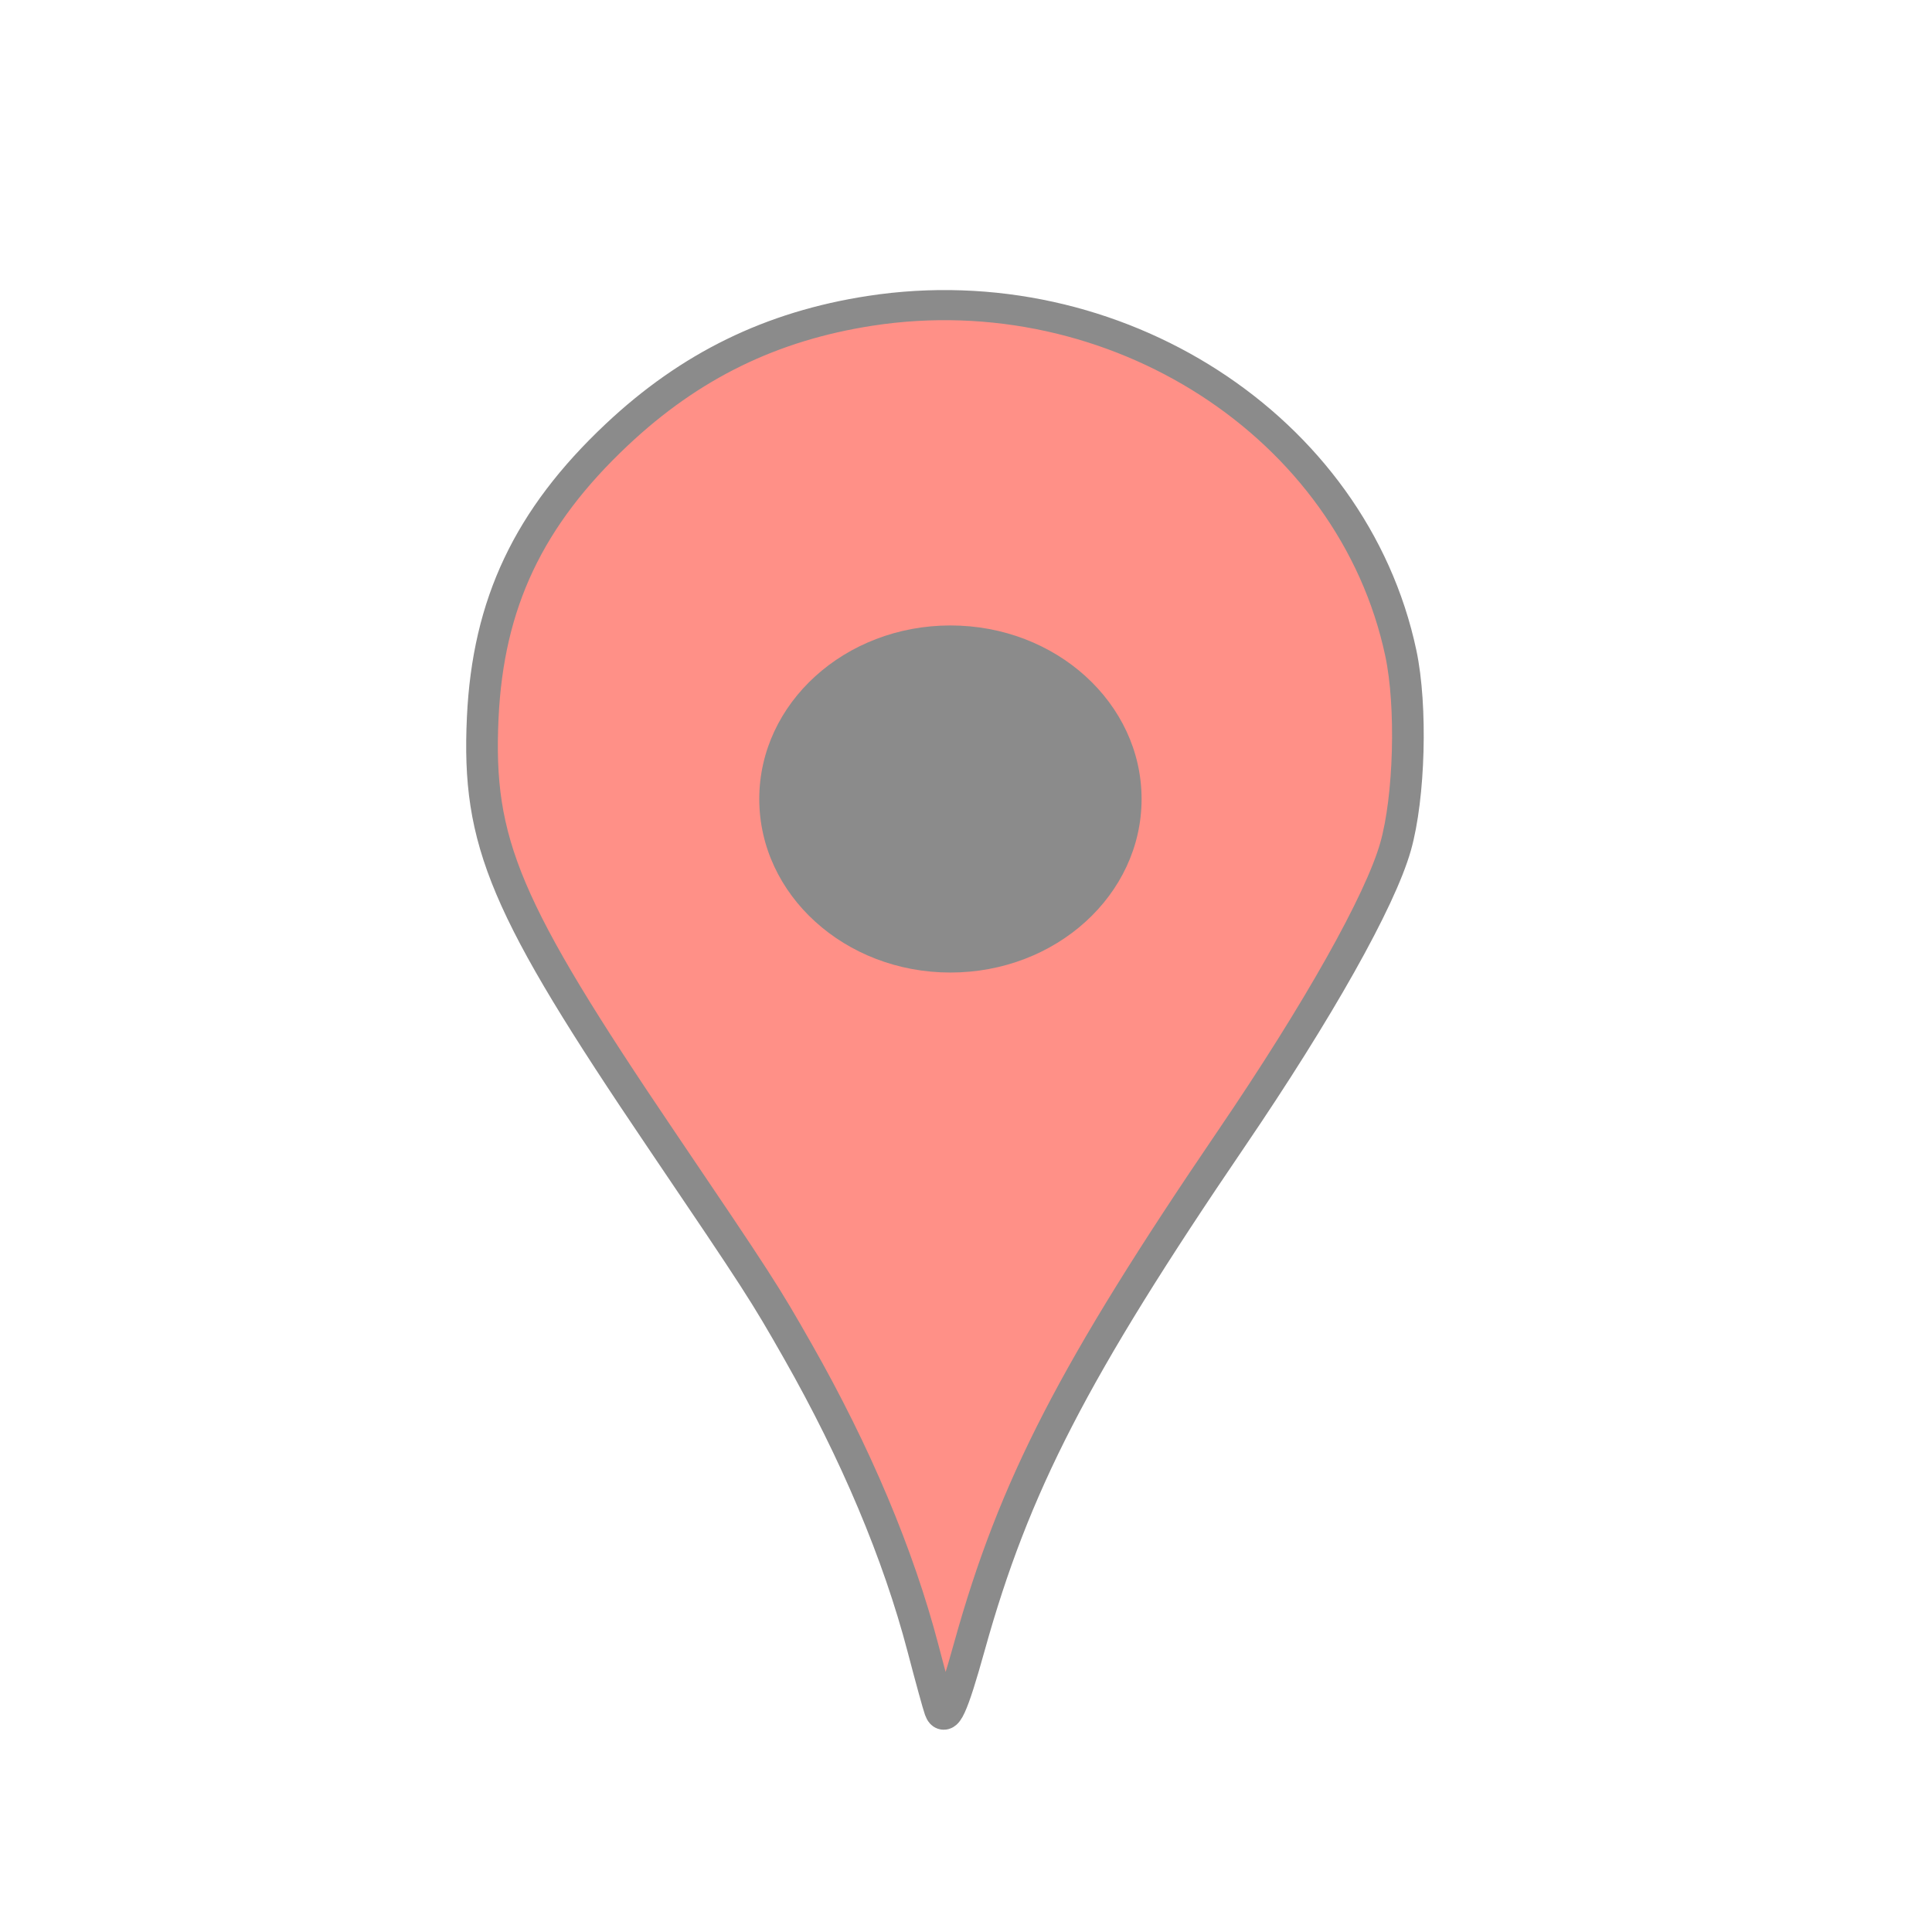 
<svg
    xmlns:inkscape="http://www.inkscape.org/namespaces/inkscape"
    xmlns:rdf="http://www.w3.org/1999/02/22-rdf-syntax-ns#"
    xmlns="http://www.w3.org/2000/svg"
    xmlns:sodipodi="http://sodipodi.sourceforge.net/DTD/sodipodi-0.dtd"
    xmlns:cc="http://creativecommons.org/ns#"
    xmlns:xlink="http://www.w3.org/1999/xlink"
    xmlns:dc="http://purl.org/dc/elements/1.1/"
    xmlns:svg="http://www.w3.org/2000/svg"
    xmlns:ns1="http://sozi.baierouge.fr"
    id="svg3873"
    sodipodi:docname="map pin.svg"
    viewBox="0 0 64 64"
    version="1.1"
    inkscape:version="0.48.3.1 r9886"
  >
  <sodipodi:namedview
      id="base"
      bordercolor="#8b8b8b"
      inkscape:pageshadow="2"
      inkscape:window-y="-8"
      pagecolor="#ffffff"
      inkscape:window-height="706"
      inkscape:grid-bbox="true"
      inkscape:window-maximized="1"
      inkscape:zoom="5.5"
      inkscape:window-x="-8"
      showgrid="true"
      borderopacity="1.0"
      inkscape:current-layer="layer1"
      inkscape:cx="-24.454545"
      inkscape:cy="30.454545"
      inkscape:window-width="1366"
      inkscape:pageopacity="0.0"
      inkscape:document-units="px"
  />
  <g
      id="layer1"
      inkscape:label="Layer 1"
      inkscape:groupmode="layer"
    >
    <g
        id="g3841"
        transform="matrix(.184 0 0 .175 214.35 -157.87)"
      >
      <path
          id="path3047"
          d="m-995.72 1225.8c-0.273-0.779-1.645-6.027-3.049-11.662-4.441-17.823-12.122-36.988-22.546-56.255-5.984-11.061-7.067-12.824-24.551-40-28.252-43.911-33.217-56.241-32.173-79.89 0.957-21.672 8.272-37.909 24.149-53.61 13.179-13.032 27.807-20.549 45.601-23.432 44.097-7.145 86.878 21.883 95.546 64.828 2.021 10.012 1.572 27.243-0.953 36.604-2.77 10.269-13.883 31.045-29.589 55.315-28.348 43.807-39.082 65.687-47.119 96.05-3.112 11.755-4.399 14.673-5.316 12.052z"
          style="stroke:#8b8b8b;stroke-width:5.7;fill:#ff9087"
          inkscape:connector-curvature="0"
      />
      <path
          id="path3049"
          sodipodi:rx="31.428572"
          sodipodi:ry="30"
          style="stroke-width:0;fill:#8b8b8b"
          sodipodi:type="arc"
          d="m-962.86 1042.4c0 16.568-14.071 30-31.429 30-17.357 0-31.429-13.432-31.429-30 0-16.569 14.071-30 31.429-30s31.429 13.431 31.429 30z"
          transform="matrix(1.095 0 0 1.095 94.909 -88.07)"
          sodipodi:cy="1042.3622"
          sodipodi:cx="-994.28571"
      />
    </g
    >
  </g
  >
</svg
>
